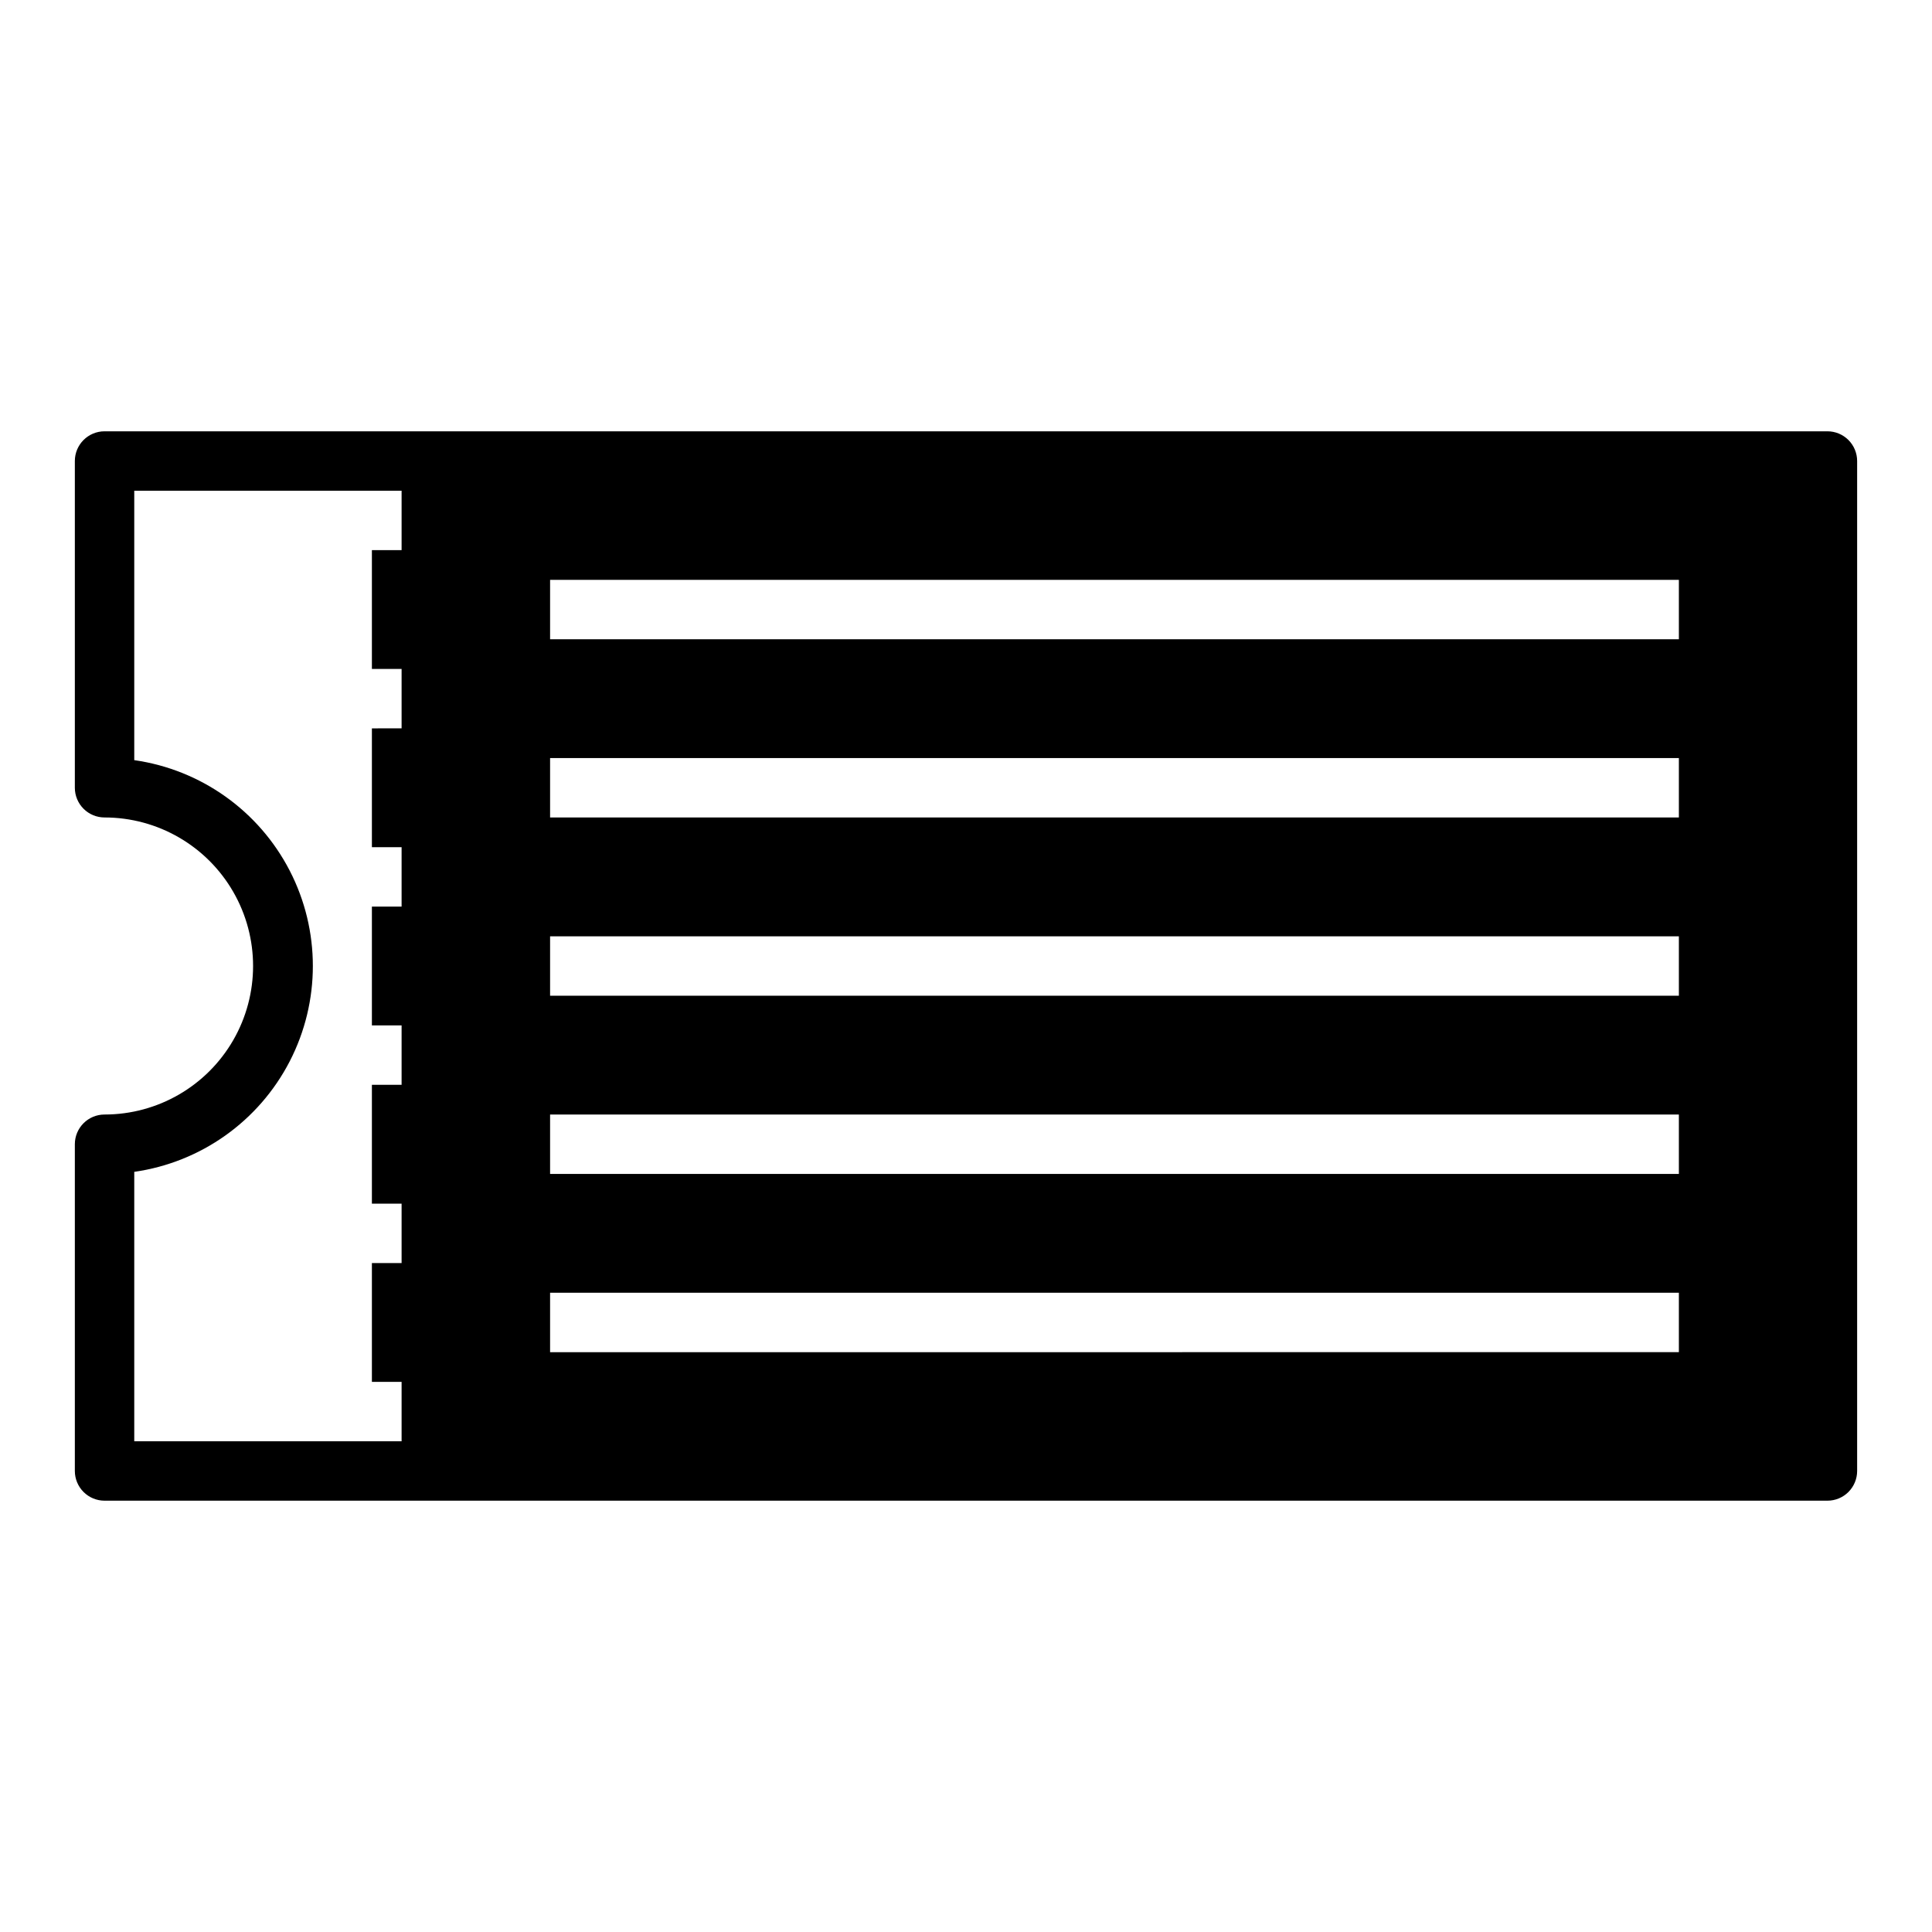 <?xml version="1.0" encoding="UTF-8"?>
<!-- Uploaded to: ICON Repo, www.iconrepo.com, Generator: ICON Repo Mixer Tools -->
<svg fill="#000000" width="800px" height="800px" version="1.1" viewBox="144 144 512 512" xmlns="http://www.w3.org/2000/svg">
 <path d="m628.29 258.3h-456.58c-4.348 0-7.875 3.527-7.875 7.875v86.59c0 2.09 0.832 4.09 2.309 5.566 1.477 1.477 3.477 2.305 5.566 2.305 14.062 0 27.055 7.504 34.086 19.684 7.031 12.176 7.031 27.18 0 39.359-7.031 12.176-20.023 19.68-34.086 19.68-4.348 0-7.875 3.523-7.875 7.871v86.594c0 2.086 0.832 4.09 2.309 5.566 1.477 1.477 3.477 2.305 5.566 2.305h456.58c2.086 0 4.09-0.828 5.566-2.305 1.473-1.477 2.305-3.481 2.305-5.566v-267.65c0-2.09-0.832-4.09-2.305-5.566-1.477-1.477-3.481-2.309-5.566-2.309zm-448.71 267.65v-71.398c17.66-2.516 33.012-13.426 41.195-29.281 8.18-15.855 8.18-34.688 0-50.543-8.184-15.852-23.535-26.766-41.195-29.281v-71.398h70.848v15.742h-7.871v31.488h7.871v15.742l-7.871 0.004v31.488h7.871v15.742h-7.871v31.488h7.871v15.742l-7.871 0.004v31.488h7.871v15.742h-7.871v31.488h7.871v15.742zm409.34-133.82v15.742l-299.14 0.004v-15.746zm-299.14-31.488v-15.742h299.14v15.742zm299.14 78.723v15.742h-299.14v-15.742zm0 47.23v15.742l-299.14 0.004v-15.746zm0-173.18h-299.14v-15.742h299.14z"/>
</svg>